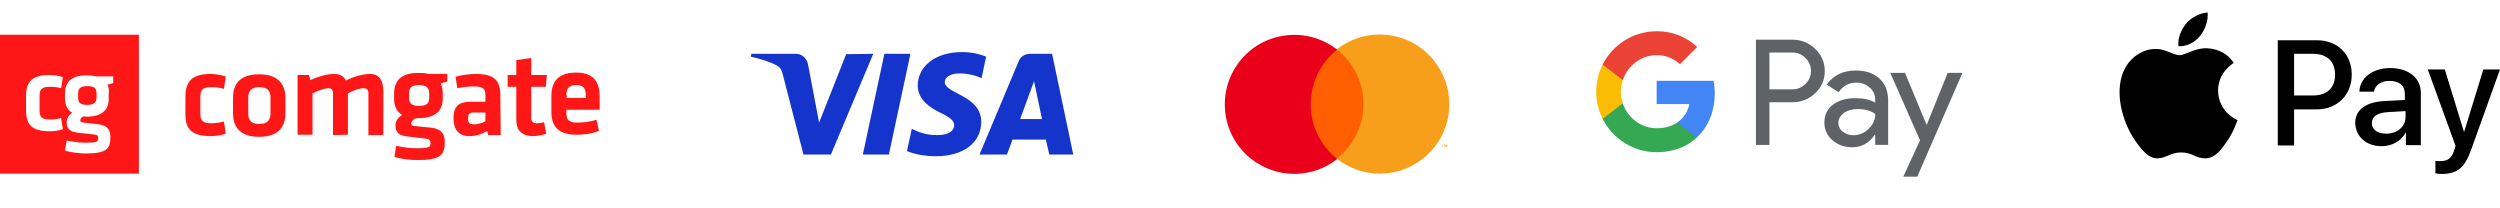 <?xml version="1.0" encoding="utf-8"?>
<!-- Generator: Adobe Illustrator 28.3.0, SVG Export Plug-In . SVG Version: 6.00 Build 0)  -->
<svg version="1.1" id="Vrstva_1" xmlns="http://www.w3.org/2000/svg" xmlns:xlink="http://www.w3.org/1999/xlink" x="0px" y="0px"
	 viewBox="0 0 720 60" style="enable-background:new 0 0 720 60;" xml:space="preserve">
<style type="text/css">
	.st0{fill:#1434CB;}
	.st1{fill:#FF5F00;}
	.st2{fill:#EB001B;}
	.st3{fill:#F79E1B;}
	.st4{fill:#FF1616;}
	.st5{fill:#5F6368;}
	.st6{fill:#4285F4;}
	.st7{fill:#34A853;}
	.st8{fill:#FBBC04;}
	.st9{fill:#EA4335;}
</style>
<path d="M656,11.6v30.3h4.7V31.5h6.5c5.9,0,10.1-4.1,10.1-10c0-5.9-4.1-9.9-10-9.9H656z M660.7,15.5h5.4c4.1,0,6.4,2.2,6.4,6
	s-2.3,6-6.4,6h-5.4V15.5z M685.9,42.1c3,0,5.7-1.5,6.9-3.9h0.1v3.6h4.3V26.8c0-4.4-3.5-7.2-8.9-7.2c-5,0-8.7,2.9-8.8,6.8h4.2
	c0.3-1.9,2.1-3.1,4.4-3.1c2.9,0,4.5,1.3,4.5,3.8v1.7l-5.9,0.3c-5.5,0.3-8.4,2.6-8.4,6.4C678.5,39.5,681.6,42.1,685.9,42.1
	L685.9,42.1z M687.2,38.5c-2.5,0-4.1-1.2-4.1-3c0-1.9,1.5-3,4.5-3.2l5.2-0.3v1.7C692.8,36.5,690.4,38.5,687.2,38.5z M703.1,50.1
	c4.6,0,6.7-1.7,8.6-7l8.3-23.1h-4.8l-5.5,17.9h-0.1l-5.5-17.9h-4.9l8,22l-0.4,1.3c-0.7,2.3-1.9,3.1-4,3.1c-0.4,0-1.1,0-1.4-0.1v3.6
	C701.6,50,702.8,50.1,703.1,50.1z M633.6,10.4c-1.5,1.8-3.9,3.1-6.2,2.9c-0.3-2.4,0.9-4.9,2.2-6.5c1.5-1.8,4.1-3.1,6.2-3.2
	C636,6.2,635,8.6,633.6,10.4 M635.7,13.9c-3.4-0.2-6.4,2-8,2c-1.7,0-4.2-1.9-6.9-1.8c-3.5,0-6.8,2.1-8.6,5.2c-3.7,6.4-1,15.8,2.6,21
	c1.8,2.6,3.9,5.4,6.6,5.3c2.6-0.1,3.7-1.7,6.8-1.7c3.2,0,4.1,1.7,6.9,1.7c2.9,0,4.7-2.6,6.4-5.1c2-2.9,2.8-5.8,2.9-5.9
	c0,0-5.5-2.2-5.6-8.5c0-5.3,4.3-7.8,4.5-8C640.9,14.4,637.1,14,635.7,13.9"/>
<path id="path4_00000018199329481607597080000005913242009531231662_" class="st0" d="M251.5,15.5l-12.2,29h-7.9l-6-23.2
	c-0.4-1.4-0.7-1.9-1.8-2.5c-1.8-1-4.8-1.9-7.4-2.5l0.2-0.8h12.8c1.6,0,3.1,1.1,3.5,3l3.2,16.8l7.8-19.7L251.5,15.5L251.5,15.5z
	 M282.6,35.1c0-7.7-10.6-8.1-10.5-11.5c0-1,1-2.1,3.2-2.4c1.1-0.1,4-0.2,7.4,1.3l1.3-6.2c-1.8-0.7-4.1-1.3-7-1.3
	c-7.4,0-12.6,3.9-12.7,9.6c0,4.2,3.7,6.5,6.6,7.9c2.9,1.4,3.9,2.3,3.9,3.6c0,1.9-2.3,2.8-4.5,2.8c-3.8,0.1-6-1-7.7-1.8l-1.4,6.4
	c1.8,0.8,5,1.5,8.3,1.5C277.4,45,282.6,41.1,282.6,35.1 M302.2,44.5h6.9l-6.1-29h-6.4c-1.4,0-2.7,0.8-3.2,2.1l-11.3,26.9h7.9
	l1.6-4.3h9.6L302.2,44.5z M293.8,34.3l4-10.9l2.3,10.9H293.8z M262.2,15.5l-6.2,29h-7.5l6.2-29L262.2,15.5L262.2,15.5z"/>
<g>
	<g>
		<rect x="376.3" y="14.3" class="st1" width="17.5" height="31.4"/>
		<path class="st2" d="M377.5,30c0-6.1,2.8-11.9,7.6-15.7c-8.7-6.8-21.3-5.3-28.1,3.4c-6.8,8.7-5.3,21.3,3.4,28.1
			c7.3,5.7,17.5,5.7,24.7,0C380.3,41.9,377.4,36.1,377.5,30z"/>
		<path class="st3" d="M417.4,30c0,11-9,20-20,20c-4.5,0-8.8-1.5-12.4-4.3c8.7-6.8,10.2-19.4,3.4-28.1c-1-1.2-2.1-2.4-3.4-3.4
			c8.7-6.8,21.3-5.3,28.1,3.4C415.9,21.2,417.4,25.5,417.4,30z"/>
		<path class="st3" d="M415.5,42.4v-0.6h0.3v-0.1h-0.7v0.1h0.3v0.6H415.5z M416.8,42.4v-0.8h-0.2l-0.2,0.5l-0.2-0.5H416v0.8h0.1
			v-0.6l0.2,0.5h0.1l0.2-0.5v0.6H416.8z"/>
	</g>
</g>
<path class="st4" d="M0,10h40v40H0V10z M14.4,25c0.8,0,2.2,0.1,3.2,0.4l0.5-3.2c-1.2-0.4-2.8-0.6-3.8-0.6c-4.9,0-6.8,1.8-6.8,6v4.2
	c0,4.2,1.8,6,6.8,6c1.2,0,2.8-0.2,3.8-0.6L17.6,34c-1.1,0.3-2.1,0.4-3.2,0.4c-2.3,0-3-0.6-3-2.6v-4.3C11.4,25.6,12.2,25,14.4,25
	L14.4,25z M30.9,24.4c0.5-0.1,1.2-0.3,1.7-0.5v-1.9h-4.9c-0.9-0.2-1.8-0.3-2.7-0.3c-4.5,0-6.2,1.9-6.3,5.2v1.4
	c0,1.9,0.7,3.3,2.1,4.2c-0.8,0.5-1.6,1.4-1.6,2.7c0,1.9,0.9,2.7,3.1,3c2,0.2,2.7,0.3,4.5,0.5c1.2,0.1,1.5,0.3,1.5,1.2
	c0,1-0.7,1.2-3.8,1.2c-1.8,0-3.5-0.3-5.3-0.6l-0.5,2.9c1.8,0.5,4.2,0.8,6,0.8c5.9,0,7.1-1.3,7.1-4.6c0-2.2-0.8-3.4-3.3-3.8
	c-1.8-0.2-2.8-0.3-4.5-0.5c-0.6-0.1-0.9-0.3-0.9-0.6c0-0.5,0.4-0.9,0.9-1.2c0.3,0,0.6,0.1,0.9,0.1c4.4,0,6.4-1.9,6.4-5.1v-1.4
	C31.5,25.9,31.3,25,30.9,24.4z M27.8,26.9c0-1.5-0.7-2.1-2.7-2.1c-1.9,0-2.6,0.7-2.6,2.1v1.2c0,1.6,0.8,2.1,2.6,2.1
	c1.8,0,2.7-0.6,2.7-2.1L27.8,26.9z M82.2,32.6v-4.4c0-3.5-1.7-6.8-7.6-6.8c-5.9,0-7.5,3.2-7.5,6.8v4.4c0,3.5,1.6,6.8,7.5,6.8
	C80.6,39.4,82.2,36.1,82.2,32.6L82.2,32.6z M77.9,28.1v4.6c0,1.9-0.9,3-3.2,3c-2.3,0-3.2-1-3.2-3v-4.6c0-1.9,0.9-3,3.2-3
	S77.9,26.1,77.9,28.1L77.9,28.1z M100.2,38.8V26.9c1.3-0.8,3.4-1.5,4.5-1.5c1,0,1.4,0.5,1.4,1.4v12.1h4.3V26.4c0-3-1-5.1-3.8-5.1
	c-2.1,0-4.9,0.8-7,1.9c-0.5-1.2-1.6-1.9-3.3-1.9c-2,0-4.7,0.7-6.9,1.8L89,21.6h-3.3v17.2H90V26.9c1.6-0.8,3.5-1.5,4.5-1.5
	c1,0,1.4,0.5,1.4,1.4v12.1L100.2,38.8L100.2,38.8z M120.6,34c4.8,0,6.9-2.1,6.9-5.6v-1.7c0-1-0.2-1.9-0.6-2.7
	c0.6-0.2,1.3-0.3,1.9-0.5v-2.2h-5.4c-0.9-0.3-1.9-0.3-2.9-0.3c-5,0-6.9,2.2-7,5.8v1.7c0,2.1,0.8,3.7,2.3,4.6
	c-0.9,0.6-1.9,1.5-1.9,2.9c0,2.2,1,3,3.4,3.3c2.2,0.3,3.1,0.3,5,0.6c1.3,0.1,1.7,0.3,1.7,1.4c0,1.1-0.7,1.4-4.1,1.4
	c-2,0-3.9-0.3-5.8-0.7l-0.5,3.2c1.9,0.6,4.7,0.9,6.7,0.9c6.5,0,7.8-1.5,7.8-5.1c0-2.4-0.9-3.8-3.7-4.2c-2.1-0.2-3.1-0.3-5-0.5
	c-0.7-0.1-1-0.3-1-0.7c0-0.5,0.5-1,1-1.4C119.9,34,120.3,34,120.6,34L120.6,34z M123.6,26.9v1.3c0,1.7-0.9,2.3-2.9,2.3
	s-2.9-0.7-2.9-2.3v-1.3c0-1.7,0.8-2.4,2.9-2.4S123.6,25.3,123.6,26.9z M144.1,27.5c0-4.3-1.7-6.2-7-6.2c-1.9,0-4.2,0.3-5.9,0.8
	l0.5,3.3c1.5-0.3,3.2-0.5,4.8-0.5c2.7,0,3.3,0.7,3.3,2.6v1.8h-4.2c-3.5,0-5,1.3-5,4.8c0,3,1.4,5.1,4.5,5.1c1.9,0,3.6-0.5,5.2-1.5
	l0.3,1.2h3.6L144.1,27.5z M139.8,34.9c-1,0.6-2.1,0.9-3.3,0.9c-1.4,0-1.7-0.5-1.7-1.7c0-1.3,0.3-1.7,1.8-1.7h3.2L139.8,34.9z
	 M156.7,35.2c-0.7,0.2-1.4,0.3-2.1,0.3c-1.1,0-1.6-0.6-1.6-1.5v-9h4.2l0.3-3.4H153v-4.9l-4.3,0.6v4.3h-2.5V25h2.5v9.6
	c0,3,1.7,4.6,4.8,4.6c1.1,0,2.9-0.3,3.8-0.7L156.7,35.2z M163.1,32.5v-0.9h9.6v-3.7c0-3.7-1.2-7-6.8-7c-5.5,0-7.1,3-7.1,6.7v4.6
	c0,4.1,1.9,6.6,7.3,6.6c2.1,0,4.4-0.3,6.4-1.1l-0.7-3.2c-1.7,0.5-3.5,0.8-5.3,0.8C163.8,35.4,163.1,34.5,163.1,32.5z M163.1,27.3
	c0-1.7,0.7-2.8,2.9-2.8c2.1,0,2.7,1.1,2.7,2.8v0.9h-5.5V27.3z M60.8,39.2c1.4,0,3.1-0.3,4.2-0.7L64.5,35c-1.2,0.3-2.4,0.5-3.6,0.5
	c-2.5,0-3.2-0.7-3.2-2.8v-4.8c0-2.1,0.7-2.8,3.2-2.8c0.9,0,2.4,0.1,3.6,0.5L65,22c-1.3-0.4-3-0.7-4.2-0.7c-5.4,0-7.4,2-7.4,6.6v4.7
	C53.3,37.3,55.3,39.2,60.8,39.2z"/>
<g id="g29" transform="matrix(0.152,0,0,0.152,6.767,8.804)">
	<path id="path2" class="st5" d="M3308.1,135.9v80.8h-25.6V17.2h68c16.4-0.3,32.2,5.9,44,17.3c11.9,10.7,18.6,26.1,18.4,42.1
		c0.3,16.1-6.4,31.6-18.4,42.3c-11.9,11.3-26.6,17-44,17L3308.1,135.9L3308.1,135.9z M3308.1,41.7v69.6h43
		c9.5,0.3,18.7-3.5,25.4-10.3c13.5-13.1,13.8-34.6,0.7-48.1c-0.2-0.2-0.4-0.5-0.7-0.7c-6.5-7-15.8-10.9-25.4-10.6L3308.1,41.7
		L3308.1,41.7z"/>
	<path id="path4" class="st5" d="M3471.8,75.7c18.9,0,33.9,5.1,44.8,15.2s16.4,24,16.4,41.6v84.1h-24.5v-18.9h-1.1
		c-10.6,15.6-24.7,23.4-42.3,23.4c-15,0-27.6-4.5-37.7-13.4c-9.8-8.3-15.4-20.6-15.2-33.4c0-14.1,5.3-25.4,16-33.7
		c10.7-8.3,24.9-12.5,42.7-12.5c15.2,0,27.7,2.8,37.6,8.4v-5.9c0.1-8.8-3.8-17.1-10.6-22.7c-6.8-6.1-15.6-9.4-24.7-9.3
		c-14.3,0-25.6,6-34,18.1l-22.6-14.2C3429.1,84.6,3447.5,75.7,3471.8,75.7z M3438.7,174.9c0,6.6,3.1,12.8,8.5,16.7
		c5.7,4.5,12.7,6.8,19.9,6.7c10.8,0,21.2-4.3,28.8-12c8.5-8,12.7-17.4,12.7-28.1c-8-6.4-19.1-9.5-33.4-9.5c-10.4,0-19.1,2.5-26,7.5
		C3442.2,161.3,3438.7,167.4,3438.7,174.9z"/>
	<path id="path6" class="st5" d="M3673.8,80.2l-85.6,196.6h-26.5l31.7-68.8l-56.3-127.8h27.9l40.7,98h0.6l39.5-98H3673.8z"/>
	<path id="path8" class="st6" d="M3204.5,118.5c0-7.8-0.7-15.6-2-23.3h-108.1v44.1h61.9c-2.6,14.2-10.8,26.8-22.9,34.8v28.6h36.9
		C3192.1,182.8,3204.5,153.3,3204.5,118.5z"/>
	<path id="path10" class="st7" d="M3094.5,230.5c30.9,0,57-10.2,75.9-27.7l-36.9-28.6c-10.3,7-23.5,10.9-39,10.9
		c-29.9,0-55.3-20.1-64.3-47.3h-38.1v29.5C3011.6,206,3051.2,230.4,3094.5,230.5z"/>
	<path id="path12" class="st8" d="M3030.2,137.8c-4.8-14.2-4.8-29.6,0-43.9V64.4h-38.1c-16.3,32.4-16.3,70.5,0,102.9L3030.2,137.8z"
		/>
	<path id="path14" class="st9" d="M3094.5,46.6c16.3-0.3,32.1,5.9,44,17.2l0,0l32.7-32.7c-20.7-19.5-48.2-30.2-76.7-29.8
		c-43.3,0-82.9,24.4-102.4,63.1l38.1,29.5C3039.2,66.8,3064.6,46.6,3094.5,46.6z"/>
</g>
</svg>
